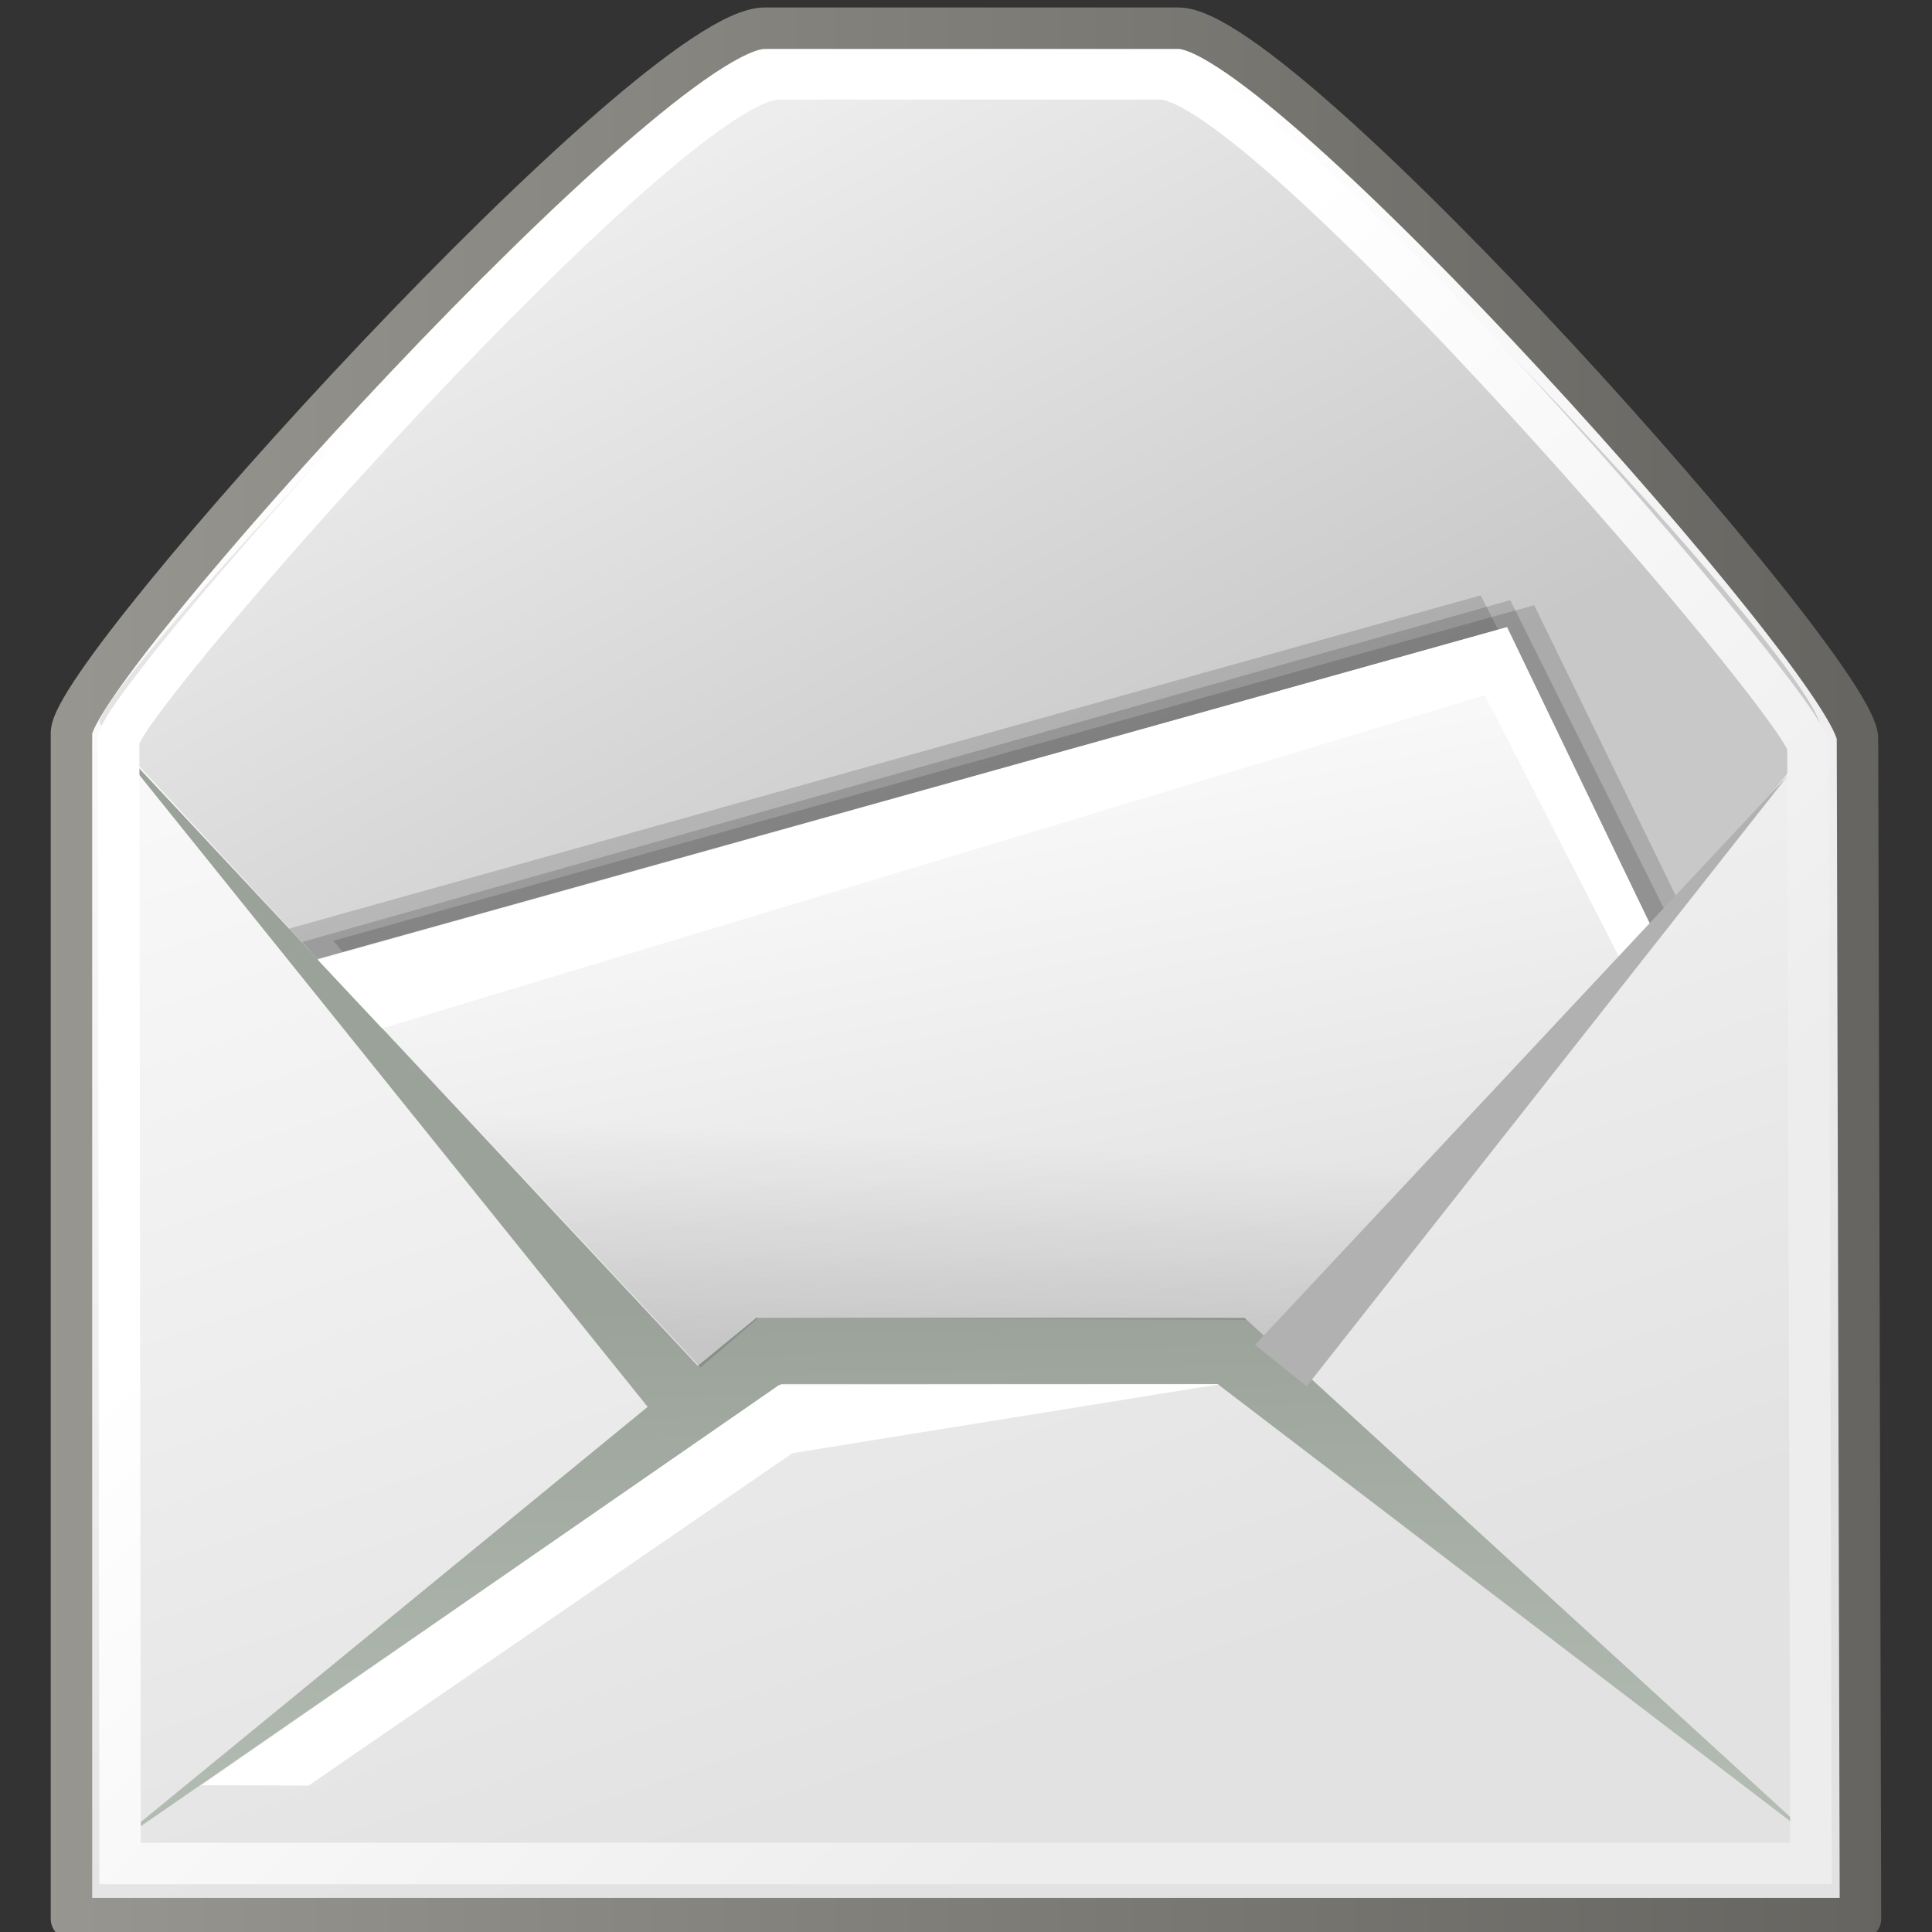 <?xml version="1.0" encoding="UTF-8" standalone="no"?>
<svg
   width="512"
   height="512"
   version="1.1"
   id="svg71"
   sodipodi:docname="Internet-mail.svg"
   inkscape:version="1.1.1 (3bf5ae0d25, 2021-09-20)"
   xmlns:inkscape="http://www.inkscape.org/namespaces/inkscape"
   xmlns:sodipodi="http://sodipodi.sourceforge.net/DTD/sodipodi-0.dtd"
   xmlns:xlink="http://www.w3.org/1999/xlink"
   xmlns="http://www.w3.org/2000/svg"
   xmlns:svg="http://www.w3.org/2000/svg">
  <rect width="100%" height="100%" fill="#333333" stroke="none"/>
  <sodipodi:namedview
     id="namedview73"
     pagecolor="#ffffff"
     bordercolor="#666666"
     borderopacity="1.0"
     inkscape:pageshadow="2"
     inkscape:pageopacity="0.0"
     inkscape:pagecheckerboard="0"
     showgrid="false"
     inkscape:zoom="0.25455729"
     inkscape:cx="-718.89514"
     inkscape:cy="-544.08184"
     inkscape:window-width="1852"
     inkscape:window-height="1016"
     inkscape:window-x="0"
     inkscape:window-y="0"
     inkscape:window-maximized="1"
     inkscape:current-layer="svg71" />
  <defs
     id="defs43">
    <linearGradient
       id="a">
      <stop
         offset="0"
         stop-color="#9aa29a"
         id="stop2" />
      <stop
         offset="1"
         stop-color="#b5beb5"
         id="stop4" />
    </linearGradient>
    <radialGradient
       id="b"
       cx="6.703"
       cy="73.616"
       r="7.228"
       gradientTransform="matrix(3.425,0,0,1.038,2.072,-20.765)"
       gradientUnits="userSpaceOnUse">
      <stop
         offset="0"
         id="stop7" />
      <stop
         offset="1"
         stop-opacity="0"
         id="stop9" />
    </radialGradient>
    <linearGradient
       id="i"
       x1="8.78"
       x2="9.762"
       y1="37.785"
       y2="32.203"
       gradientTransform="matrix(2.395,0,0,0.781,2.88,0.343)"
       gradientUnits="userSpaceOnUse">
      <stop
         offset="0"
         stop-opacity=".129"
         id="stop12" />
      <stop
         offset="1"
         stop-opacity="0"
         id="stop14" />
    </linearGradient>
    <linearGradient
       id="h"
       x1="11.233"
       x2="21.112"
       y1="13.686"
       y2="24.133"
       gradientTransform="matrix(1.371,0,0,1.444,2.431,-0.14)"
       gradientUnits="userSpaceOnUse">
      <stop
         offset="0"
         stop-color="#fff"
         id="stop17" />
      <stop
         offset="1"
         stop-color="#ededed"
         id="stop19" />
    </linearGradient>
    <linearGradient
       id="g"
       x1="8.916"
       x2="9.886"
       y1="37.197"
       y2="52.091"
       gradientTransform="matrix(2.455,0,0,0.762,2.88,0.343)"
       gradientUnits="userSpaceOnUse"
       xlink:href="#a" />
    <linearGradient
       id="f"
       x1="10.184"
       x2="15.311"
       y1="15.148"
       y2="29.569"
       gradientTransform="matrix(1.819,0,0,1.028,2.88,0.343)"
       gradientUnits="userSpaceOnUse">
      <stop
         offset="0"
         stop-color="#fff"
         id="stop23" />
      <stop
         offset="1"
         stop-color="#dcdcdc"
         id="stop25" />
    </linearGradient>
    <linearGradient
       id="e"
       x1="5.827"
       x2="13.467"
       y1="7.231"
       y2="17.877"
       gradientTransform="matrix(1.571,0,0,1.191,2.88,0.343)"
       gradientUnits="userSpaceOnUse">
      <stop
         offset="0"
         stop-color="#ededed"
         id="stop28" />
      <stop
         offset="1"
         stop-color="#c8c8c8"
         id="stop30" />
    </linearGradient>
    <linearGradient
       id="c"
       x1="11.573"
       x2="18.475"
       y1="4.746"
       y2="26.023"
       gradientTransform="matrix(1.343,0,0,1.418,2.88,0.315)"
       gradientUnits="userSpaceOnUse">
      <stop
         offset="0"
         stop-color="#fff"
         id="stop33" />
      <stop
         offset="1"
         stop-color="#e2e2e2"
         id="stop35" />
    </linearGradient>
    <linearGradient
       id="d"
       x1="2.062"
       x2="30.6"
       y1="15.257"
       y2="15.257"
       gradientTransform="matrix(1.343,0,0,1.418,2.88,0.315)"
       gradientUnits="userSpaceOnUse">
      <stop
         offset="0"
         stop-color="#989690"
         id="stop38" />
      <stop
         offset="1"
         stop-color="#656460"
         id="stop40" />
    </linearGradient>
    <linearGradient
       inkscape:collect="always"
       xlink:href="#a"
       id="linearGradient90"
       gradientUnits="userSpaceOnUse"
       gradientTransform="matrix(2.455,0,0,0.762,2.88,0.343)"
       x1="8.916"
       y1="37.197"
       x2="9.886"
       y2="52.091" />
  </defs>
  <g
     id="g197"
     transform="matrix(12.823,0,0,12.823,-62.27,-23.452)">
    <path
       fill="url(#c)"
       fill-rule="evenodd"
       stroke="url(#d)"
       stroke-linejoin="round"
       stroke-width="0.857"
       d="m 6.333,16.972 v 24.51 H 43.306 L 43.244,17.09 C 43.241,15.712 31.396,2.412 29.211,2.412 H 20.66 c -2.297,0 -14.326,13.262 -14.326,14.56 z"
       id="path47"
       style="fill:url(#c);stroke:url(#d)" />
    <path
       fill="url(#e)"
       fill-rule="evenodd"
       d="M 6.923,16.787 C 6.525,16.357 18.81,3.093 20.667,3.093 h 8.376 c 1.747,0 14.037,13.128 13.427,13.886 L 31.61,30.474 19.295,30.156 6.923,16.786 Z"
       id="path49"
       style="fill:url(#e)" />
    <path
       fill-opacity="0.146"
       fill-rule="evenodd"
       d="m 19.078,30.018 -7.333,-8.746 24.818,-6.936 3.029,6.216 -7.416,9.44"
       id="path51" />
    <path
       fill-opacity="0.146"
       fill-rule="evenodd"
       d="m 18.292,29.836 -7.483,-8.81 24.648,-6.893 3.174,6.271 -7.241,9.407"
       id="path53" />
    <path
       fill-opacity="0.146"
       fill-rule="evenodd"
       d="m 18.775,29.957 -7.675,-8.66 24.968,-7.065 3.286,6.593 -7.48,9.107"
       id="path55" />
    <path
       fill="url(#f)"
       fill-rule="evenodd"
       d="m 18.594,30.441 -7.333,-8.746 24.712,-6.894 3.11,6.388 -7.12,8.986"
       id="path57"
       style="fill:url(#f)" />
    <path
       fill="url(#g)"
       fill-rule="evenodd"
       d="M 20.488,29.064 7.092,40.036 21.001,30.432 h 9.018 l 12.42,9.482 -11.864,-10.85 z"
       id="path59"
       style="fill:url(#linearGradient90)" />
    <path
       fill="url(#g)"
       fill-rule="evenodd"
       d="M 6.963,16.885 18.48,31.201 19.548,30.347 6.964,16.885 Z"
       color="#000000"
       id="path61"
       style="fill:url(#g)" />
    <path
       fill="none"
       stroke="url(#h)"
       stroke-width="0.857"
       d="m 7.308,17.131 0.03,23.211 H 42.284 L 42.221,17.258 C 42.219,16.508 31.005,3.459 28.837,3.459 h -7.895 c -2.253,0 -13.635,12.892 -13.634,13.672 z"
       id="path63"
       style="stroke:url(#h)" />
    <path
       fill="#ffffff"
       fill-rule="evenodd"
       d="m 20.957,30.453 -11.941,8.271 2.219,0.006 9.998,-6.869 8.822,-1.423 z m -9.529,-8.783 1.324,1.411 22.791,-6.884 2.915,5.682 0.614,-0.712 -3.069,-6.378 z"
       id="path65" />
    <path
       fill="url(#i)"
       fill-rule="evenodd"
       d="m 13.308,23.636 6.026,6.454 1.197,-1.026 10.087,0.043 0.812,0.727 3.975,-4.744 C 34.251,23.679 13.308,23.636 13.308,23.636 Z"
       id="path67"
       style="fill:url(#i)" />
    <path
       fill="#b1b1b1"
       fill-rule="evenodd"
       d="M 41.813,17.848 31.861,30.479 30.793,29.624 Z"
       color="#000000"
       id="path69" />
  </g>
</svg>
